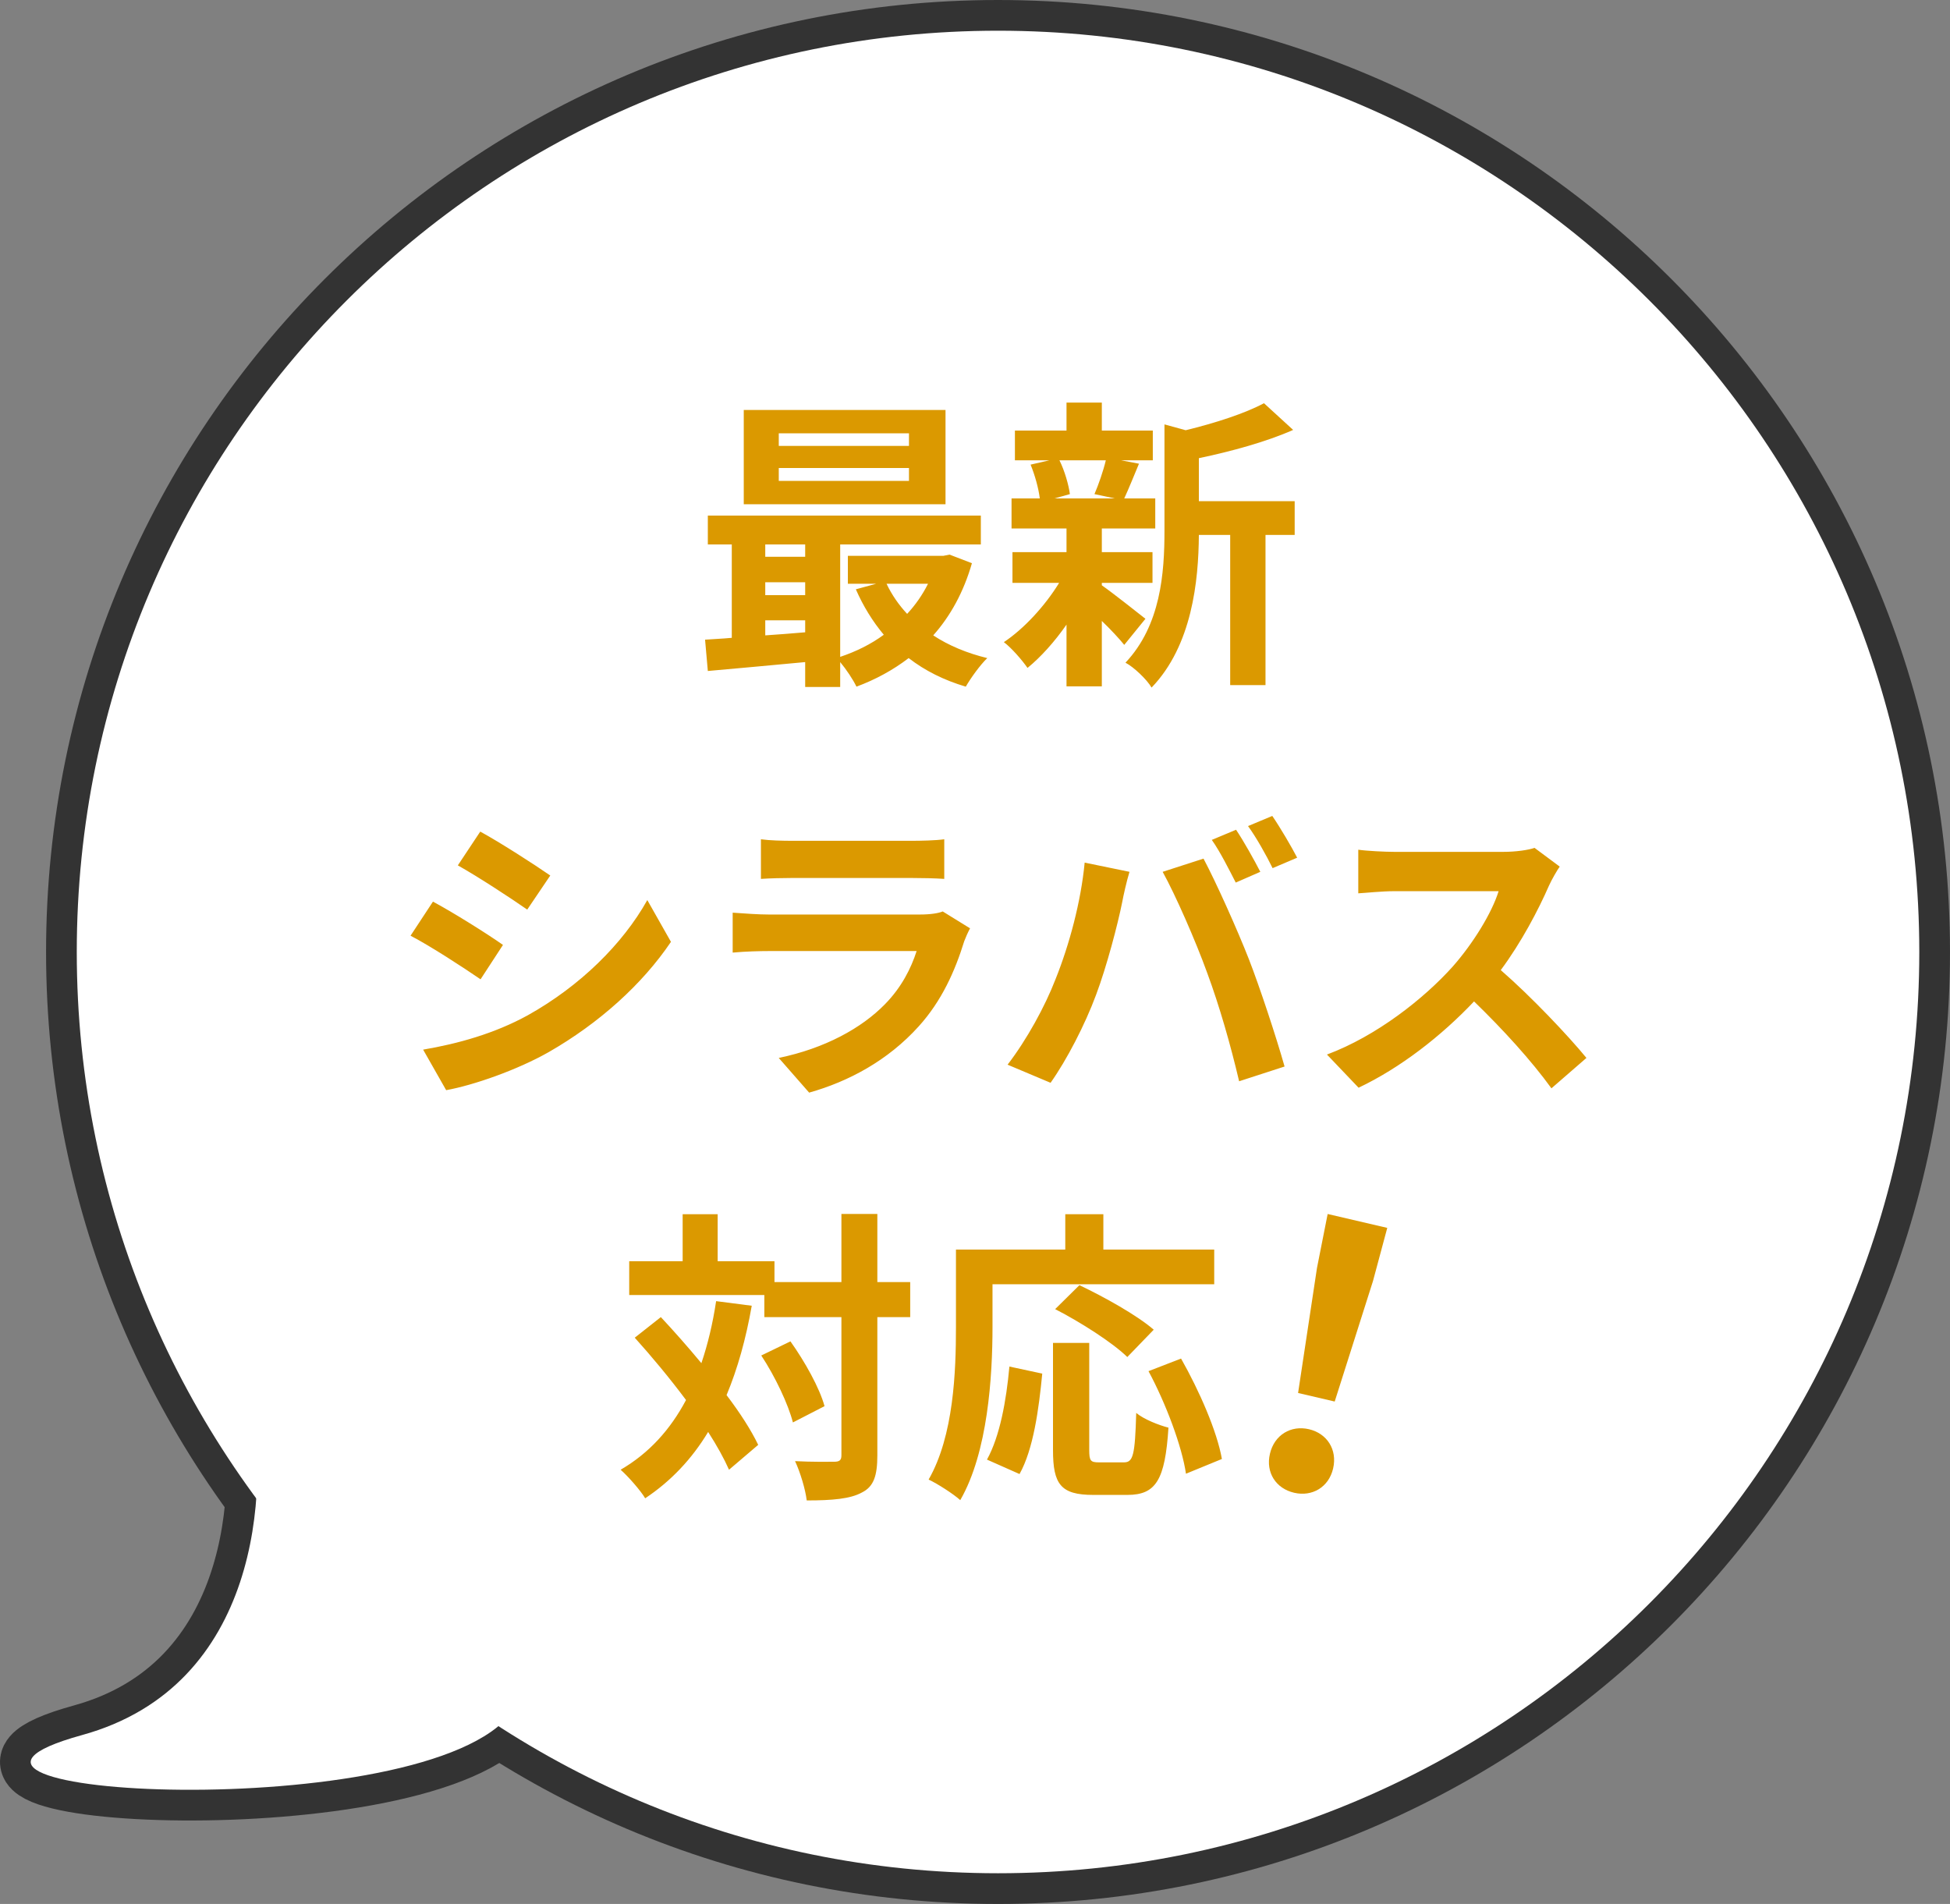<svg width="127" height="124" viewBox="0 0 127 124" fill="none" xmlns="http://www.w3.org/2000/svg">
<rect x="0" y="0" width="127" height="124" fill="#808080" stroke="none"/>
<path d="M125 62C125 95.137 98.137 122 65 122C31.863 122 5 95.137 5 62C5 28.863 31.863 2 65 2C98.137 2 125 28.863 125 62Z" fill="white"/>
<path d="M5.345 113C16.945 109.8 17.512 97 16.345 91C23.845 95.333 37.745 105.5 33.345 111.5C27.845 119 -9.155 117 5.345 113Z" fill="white"/>
<path d="M125 62C125 95.137 98.137 122 65 122C31.863 122 5 95.137 5 62C5 28.863 31.863 2 65 2C98.137 2 125 28.863 125 62Z" stroke="#333333" stroke-width="4" stroke-linecap="round" stroke-linejoin="round"/>
<path d="M5.345 113C16.945 109.8 17.512 97 16.345 91C23.845 95.333 37.745 105.5 33.345 111.5C27.845 119 -9.155 117 5.345 113Z" stroke="#333333" stroke-width="4" stroke-linecap="round" stroke-linejoin="round"/>
<path d="M125 62C125 95.137 98.137 122 65 122C31.863 122 5 95.137 5 62C5 28.863 31.863 2 65 2C98.137 2 125 28.863 125 62Z" fill="white"/>
<path d="M5.345 113C16.945 109.8 17.512 97 16.345 91C23.845 95.333 37.745 105.5 33.345 111.5C27.845 119 -9.155 117 5.345 113Z" fill="white"/>
<path d="M59.2 29.04H50.72V28.22H59.2V29.04ZM59.2 31.32H50.72V30.48H59.2V31.32ZM61.58 26.7H48.44V32.84H61.58V26.7ZM60.44 38.02C60.08 38.74 59.62 39.4 59.08 39.98C58.54 39.4 58.08 38.74 57.74 38.02H60.44ZM49.84 40.4H52.44V41.18C51.56 41.26 50.68 41.32 49.84 41.38V40.4ZM49.84 37.92H52.44V38.76H49.84V37.92ZM52.44 35.46V36.26H49.84V35.46H52.44ZM61.84 36.12L61.44 36.2H55.22V38.02H57.06L55.74 38.38C56.22 39.48 56.84 40.48 57.56 41.34C56.72 41.96 55.74 42.44 54.72 42.78V35.46H63.88V33.58H46.1V35.46H47.66V41.54C47.04 41.6 46.44 41.62 45.92 41.66L46.1 43.7C47.86 43.54 50.14 43.34 52.44 43.12V44.74H54.72V43.12C55.12 43.6 55.56 44.26 55.78 44.72C57.02 44.26 58.16 43.64 59.18 42.86C60.24 43.68 61.48 44.3 62.9 44.72C63.22 44.16 63.84 43.3 64.3 42.86C62.98 42.54 61.78 42.04 60.78 41.38C61.9 40.12 62.76 38.56 63.3 36.68L61.84 36.12ZM72.02 29.98C71.86 30.66 71.54 31.58 71.28 32.18L72.6 32.46H68.68L69.68 32.18C69.6 31.58 69.34 30.66 69 29.98H72.02ZM71.76 37.96H75.06V35.96H71.76V34.42H75.24V32.46H73.22C73.5 31.86 73.82 31.06 74.18 30.2L73.02 29.98H75.08V28.04H71.76V26.22H69.46V28.04H66.1V29.98H68.34L67.12 30.26C67.4 30.94 67.64 31.8 67.72 32.46H65.88V34.42H69.46V35.96H65.94V37.96H68.98C68.06 39.46 66.68 40.96 65.38 41.82C65.88 42.2 66.56 42.98 66.92 43.5C67.78 42.8 68.68 41.8 69.46 40.68V44.7H71.76V40.44C72.34 41 72.9 41.6 73.22 42L74.6 40.3C74.14 39.94 72.48 38.62 71.76 38.12V37.96ZM84.32 32.64H78.08V29.84C80.18 29.4 82.46 28.78 84.22 28L82.32 26.26C81.1 26.92 79.12 27.56 77.22 28.02L75.84 27.64V34.56C75.84 37.32 75.6 40.72 73.3 43.16C73.84 43.44 74.7 44.26 75 44.78C77.64 42.04 78.06 37.82 78.08 34.84H80.12V44.62H82.42V34.84H84.32V32.64ZM31.278 54.16L29.818 56.36C31.138 57.1 33.218 58.46 34.338 59.24L35.838 57.02C34.798 56.3 32.598 54.88 31.278 54.16ZM27.558 68.36L29.058 71C30.838 70.68 33.698 69.68 35.738 68.52C39.018 66.64 41.838 64.1 43.698 61.34L42.158 58.62C40.558 61.48 37.778 64.22 34.378 66.12C32.198 67.32 29.798 67.98 27.558 68.36ZM28.198 58.72L26.738 60.94C28.078 61.64 30.158 63 31.298 63.78L32.758 61.54C31.738 60.82 29.538 59.44 28.198 58.72ZM49.558 54.66V57.24C50.138 57.2 50.998 57.18 51.638 57.18H59.298C60.018 57.18 60.958 57.2 61.498 57.24V54.66C60.938 54.74 59.958 54.76 59.338 54.76H51.638C50.958 54.76 50.118 54.74 49.558 54.66ZM63.178 60.46L61.398 59.36C61.118 59.48 60.578 59.56 59.938 59.56H50.038C49.418 59.56 48.558 59.5 47.718 59.44V62.04C48.558 61.96 49.558 61.94 50.038 61.94H59.698C59.338 63.06 58.718 64.3 57.638 65.4C56.118 66.96 53.718 68.28 50.718 68.9L52.698 71.16C55.258 70.44 57.818 69.08 59.838 66.84C61.338 65.18 62.198 63.24 62.798 61.3C62.878 61.08 63.038 60.72 63.178 60.46ZM80.502 54.04L78.922 54.7C79.462 55.46 80.062 56.66 80.482 57.48L82.082 56.78C81.702 56.04 81.002 54.78 80.502 54.04ZM82.862 53.14L81.282 53.8C81.822 54.54 82.482 55.72 82.882 56.54L84.482 55.86C84.122 55.16 83.382 53.9 82.862 53.14ZM68.742 63.78C68.062 65.54 66.882 67.7 65.622 69.34L68.422 70.52C69.482 69.02 70.662 66.74 71.382 64.8C72.082 62.94 72.802 60.18 73.082 58.78C73.162 58.34 73.382 57.36 73.562 56.78L70.642 56.18C70.402 58.72 69.642 61.54 68.742 63.78ZM78.622 63.36C79.422 65.52 80.142 68.04 80.702 70.42L83.662 69.46C83.102 67.48 82.042 64.28 81.342 62.48C80.582 60.54 79.202 57.46 78.382 55.92L75.722 56.78C76.562 58.3 77.862 61.26 78.622 63.36ZM101.582 56.44L99.942 55.22C99.542 55.36 98.742 55.48 97.882 55.48H90.822C90.222 55.48 89.002 55.42 88.462 55.34V58.18C88.882 58.16 89.982 58.04 90.822 58.04H97.602C97.162 59.46 95.942 61.44 94.622 62.94C92.742 65.04 89.642 67.48 86.422 68.68L88.482 70.84C91.222 69.54 93.882 67.46 96.002 65.22C97.882 67.04 99.742 69.08 101.042 70.88L103.322 68.9C102.142 67.46 99.722 64.9 97.742 63.18C99.082 61.38 100.202 59.24 100.882 57.68C101.062 57.28 101.422 56.66 101.582 56.44Z" fill="#DB9900"/>
<path d="M46.64 84.74C46.42 86.2 46.1 87.54 45.68 88.78C44.8 87.72 43.9 86.7 43.04 85.78L41.34 87.12C42.44 88.34 43.62 89.76 44.68 91.18C43.66 93.1 42.28 94.64 40.42 95.72C40.92 96.16 41.74 97.1 42.02 97.58C43.7 96.46 45.06 95.02 46.12 93.26C46.7 94.16 47.16 95 47.48 95.72L49.38 94.1C48.92 93.14 48.2 92.02 47.32 90.86C48.04 89.14 48.58 87.2 48.96 85.04L46.64 84.74ZM49.58 88.28C50.48 89.64 51.34 91.46 51.64 92.64L53.7 91.58C53.38 90.4 52.42 88.68 51.48 87.36L49.58 88.28ZM59.28 83.5H57.14V79.06H54.8V83.5H50.44V82.14H46.74V79.08H44.46V82.14H40.98V84.34H49.78V85.78H54.8V94.78C54.8 95.1 54.68 95.2 54.32 95.2C53.98 95.2 52.9 95.22 51.78 95.16C52.12 95.88 52.46 97.02 52.54 97.72C54.2 97.72 55.38 97.62 56.14 97.2C56.9 96.82 57.14 96.12 57.14 94.78V85.78H59.28V83.5ZM64.64 83.64H79.08V81.38H71.86V79.08H69.38V81.38H62.26V86.42C62.26 89.3 62.12 93.5 60.48 96.36C61.04 96.62 62.1 97.3 62.54 97.7C64.34 94.58 64.64 89.64 64.64 86.42V83.64ZM75.14 86.6C74.06 85.66 71.9 84.46 70.3 83.7L68.72 85.26C70.36 86.1 72.46 87.44 73.42 88.38L75.14 86.6ZM66.4 96C67.3 94.4 67.66 91.76 67.88 89.46L65.74 89C65.54 91.22 65.12 93.54 64.28 95.06L66.4 96ZM71.58 95.24C71.02 95.24 70.94 95.14 70.94 94.42V87.46H68.58V94.44C68.58 96.66 69.08 97.36 71.2 97.36H73.42C75.28 97.36 75.88 96.4 76.1 92.98C75.48 92.82 74.5 92.44 74 92.02C73.92 94.78 73.8 95.24 73.2 95.24H71.58ZM74.8 89.3C75.94 91.42 76.98 94.2 77.24 95.98L79.58 95.02C79.26 93.2 78.1 90.56 76.92 88.48L74.8 89.3Z" fill="#DB9900"/>
<path d="M84.542 90.722L86.927 91.278L89.421 83.427L90.35 79.969L86.468 79.065L85.773 82.577L84.542 90.722ZM84.286 97.22C85.456 97.493 86.54 96.858 86.823 95.642C87.112 94.402 86.419 93.353 85.25 93.081C84.081 92.809 82.996 93.444 82.708 94.683C82.424 95.899 83.094 96.943 84.286 97.22Z" fill="#DB9900"/>
</svg>
